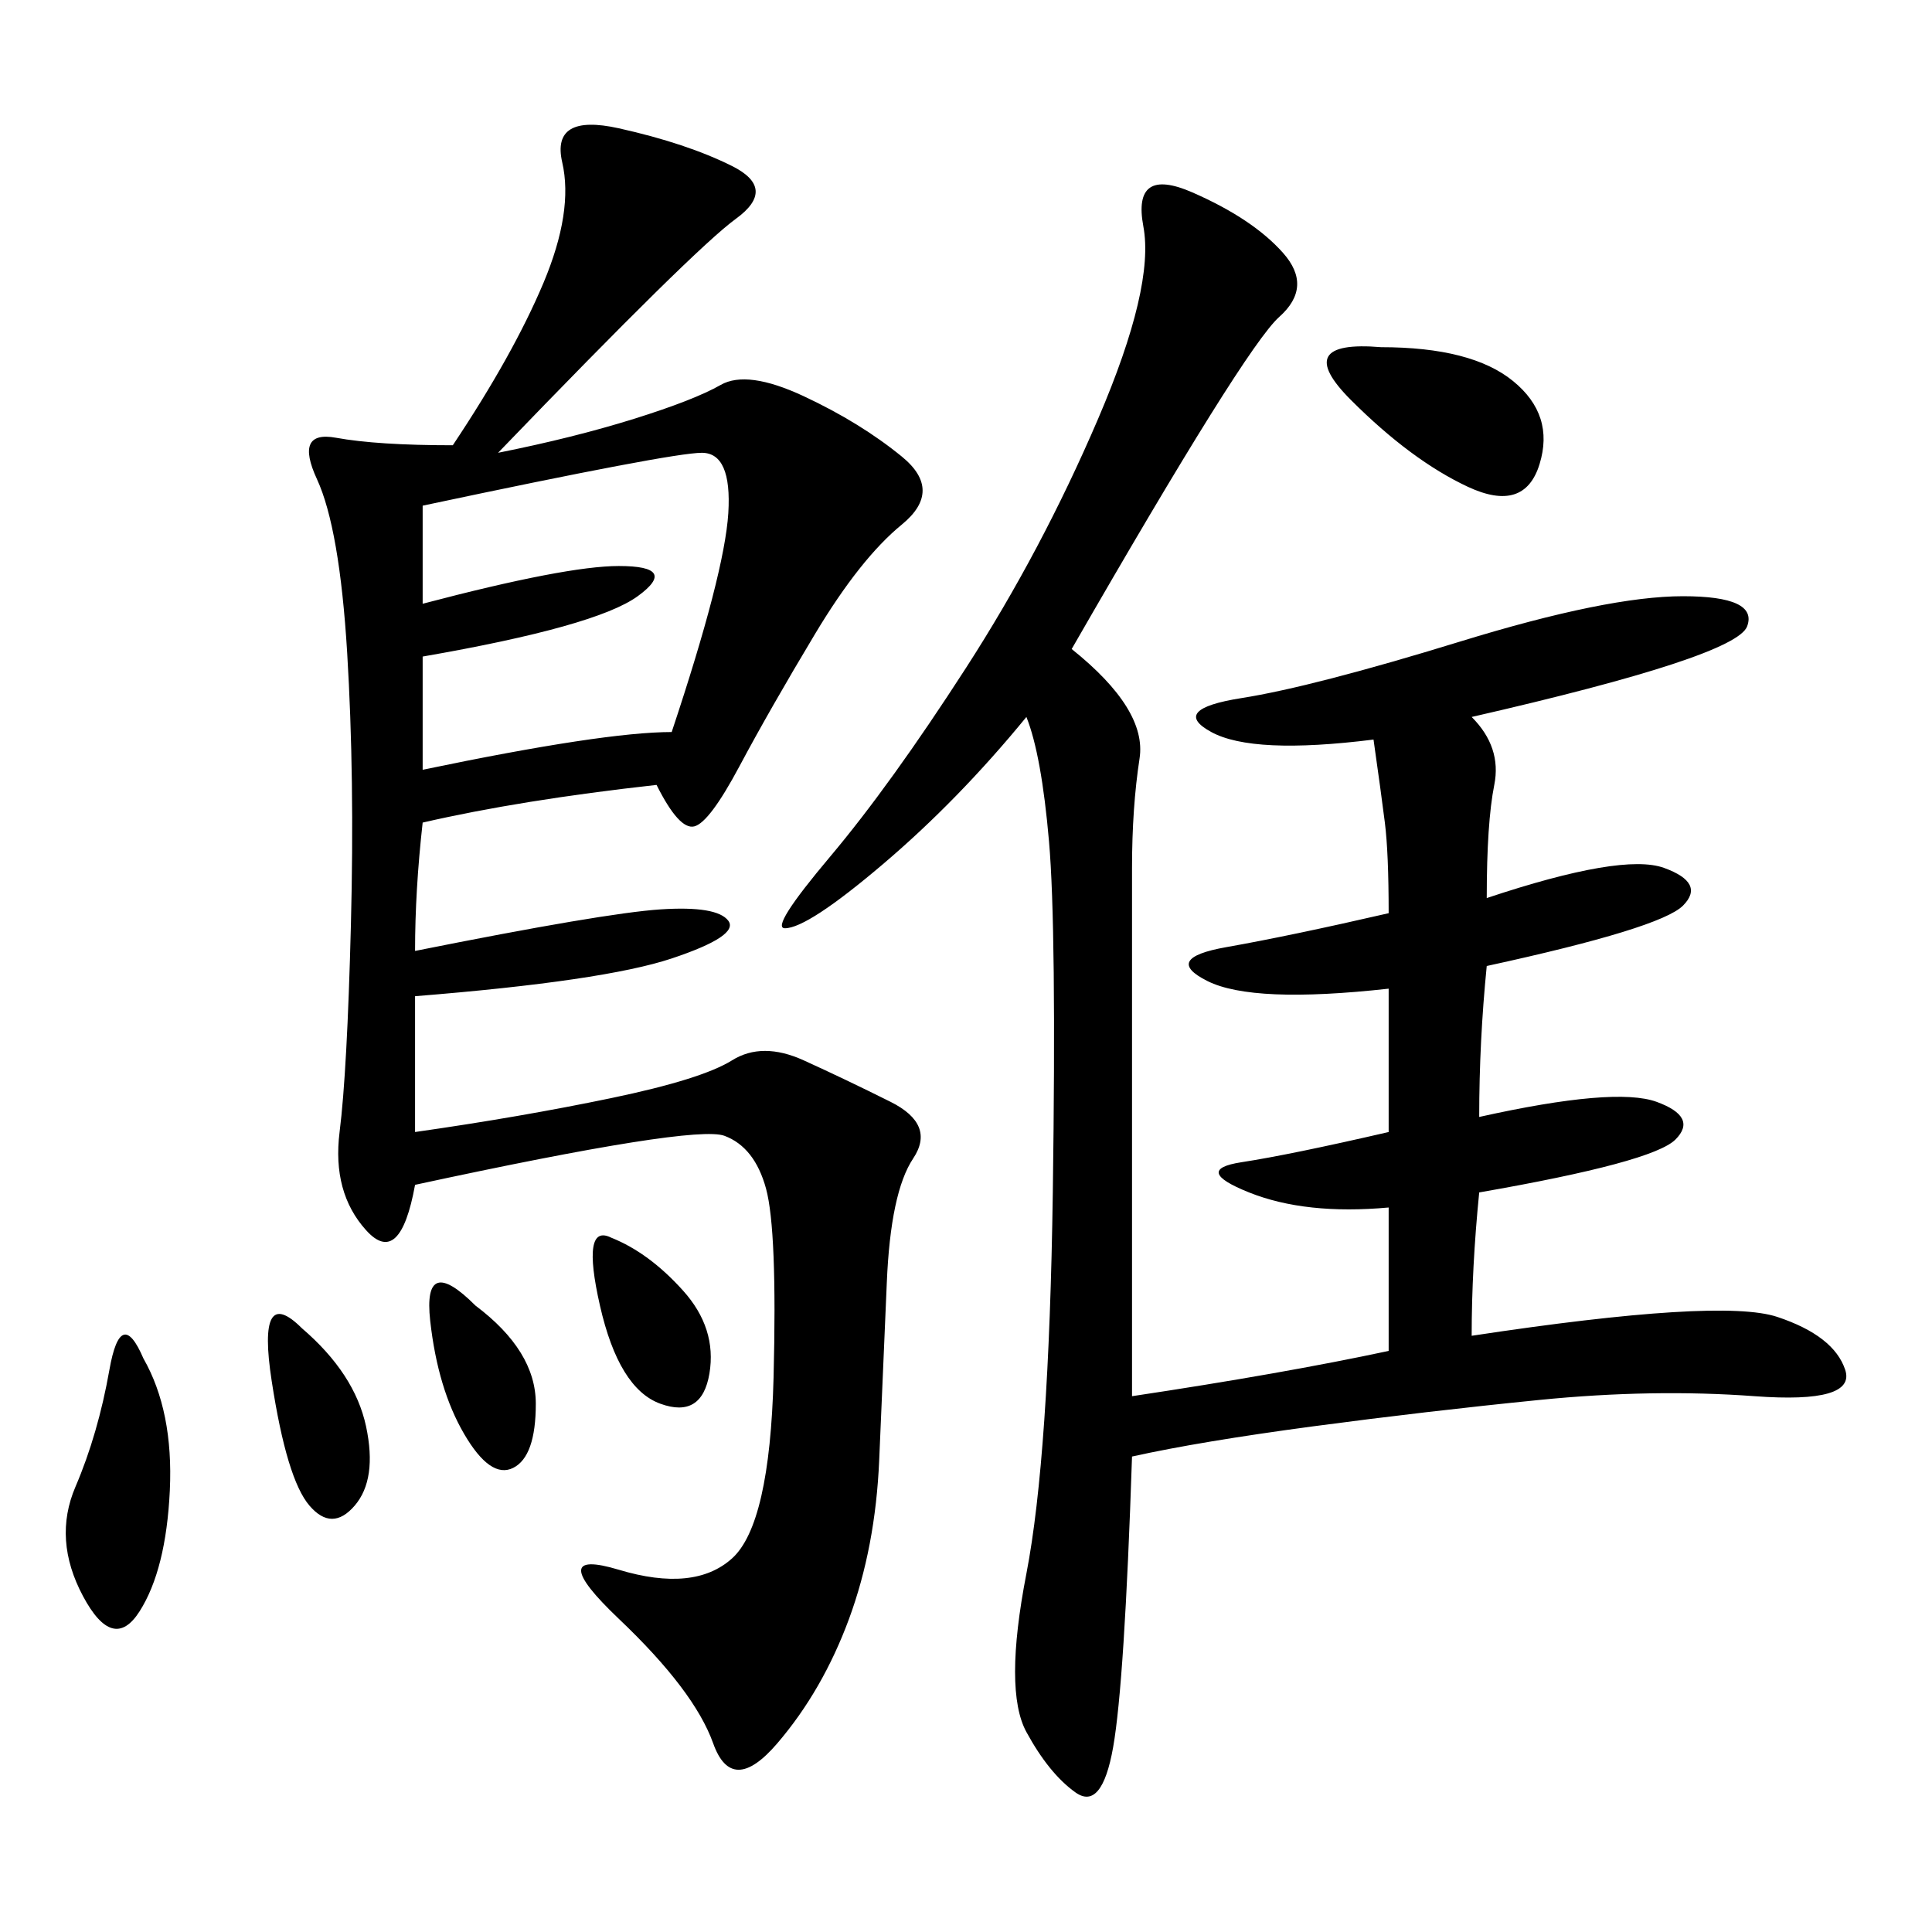 <svg xmlns="http://www.w3.org/2000/svg" xmlns:xlink="http://www.w3.org/1999/xlink" width="300" height="300"><path d="M77.34 70.31Q89.06 67.97 98.44 65.04Q107.81 62.11 111.91 59.77Q116.02 57.42 124.80 61.52Q133.59 65.63 140.04 70.90Q146.48 76.17 140.04 81.45Q133.59 86.72 126.56 98.44Q119.53 110.16 114.84 118.95Q110.16 127.73 107.81 128.32Q105.47 128.91 101.95 121.88L101.95 121.88Q80.86 124.22 65.63 127.73L65.63 127.73Q64.45 138.28 64.45 147.66L64.45 147.66Q93.75 141.80 102.54 141.21Q111.33 140.63 113.09 142.97Q114.84 145.31 104.30 148.83Q93.75 152.34 64.45 154.69L64.45 154.69L64.45 175.78Q80.86 173.44 94.92 170.51Q108.98 167.58 113.67 164.65Q118.36 161.72 124.80 164.65Q131.25 167.58 138.28 171.09Q145.31 174.61 141.80 179.88Q138.28 185.16 137.70 199.22Q137.11 213.28 136.52 226.76Q135.94 240.23 131.84 251.37Q127.73 262.50 120.70 270.70Q113.67 278.91 110.74 270.70Q107.81 262.50 96.09 251.37Q84.38 240.23 96.09 243.75Q107.81 247.27 113.67 241.99Q119.53 236.72 120.12 213.87Q120.70 191.02 118.95 184.57Q117.19 178.13 112.50 176.37Q107.81 174.61 64.45 183.98L64.45 183.98Q62.11 196.88 56.84 191.02Q51.56 185.16 52.73 175.78Q53.91 166.41 54.49 143.55Q55.08 120.70 53.91 101.37Q52.73 82.03 49.22 74.41Q45.70 66.80 52.15 67.97Q58.59 69.14 70.31 69.14L70.31 69.14Q79.69 55.08 84.38 43.95Q89.06 32.81 87.30 25.20Q85.55 17.58 96.09 19.92Q106.64 22.27 113.67 25.78Q120.70 29.30 114.26 33.98Q107.81 38.67 77.34 70.31L77.34 70.31ZM166.41 100.78Q178.13 110.16 176.95 117.77Q175.78 125.39 175.78 134.77L175.78 134.77L175.78 216.80Q199.22 213.28 215.63 209.77L215.63 209.77L215.63 187.50Q202.73 188.67 193.95 185.16Q185.16 181.64 192.77 180.47Q200.39 179.30 215.63 175.78L215.63 175.78L215.63 153.52Q194.53 155.86 187.50 152.34Q180.47 148.83 190.43 147.07Q200.39 145.31 215.63 141.80L215.63 141.80Q215.63 132.42 215.04 127.73Q214.45 123.05 213.28 114.84L213.28 114.84Q194.53 117.19 188.09 113.67Q181.64 110.16 192.77 108.40Q203.91 106.64 226.76 99.61Q249.61 92.58 261.33 92.58L261.33 92.58Q273.05 92.58 271.29 97.27Q269.53 101.95 228.52 111.33L228.52 111.33Q233.20 116.02 232.03 121.88Q230.86 127.73 230.86 139.45L230.86 139.45Q251.95 132.42 258.40 134.77Q264.84 137.11 261.33 140.63Q257.81 144.14 230.86 150L230.86 150Q229.69 161.72 229.69 173.44L229.69 173.44Q250.78 168.75 257.23 171.09Q263.67 173.44 260.16 176.95Q256.64 180.47 229.69 185.16L229.69 185.16Q228.52 196.88 228.52 207.42L228.52 207.42Q267.19 201.56 275.98 204.49Q284.77 207.42 286.52 212.70Q288.28 217.97 272.46 216.80Q256.64 215.63 239.06 217.38Q221.48 219.14 203.91 221.48Q186.33 223.83 175.78 226.17L175.78 226.17Q174.61 261.33 172.85 271.29Q171.09 281.25 166.99 278.32Q162.89 275.39 159.38 268.95Q155.86 262.50 159.38 244.34Q162.89 226.17 163.48 185.16Q164.06 144.14 162.89 130.66Q161.72 117.19 159.38 111.33L159.38 111.33Q148.83 124.22 137.11 134.18Q125.39 144.14 121.88 144.14L121.88 144.14Q119.53 144.14 128.91 133.01Q138.28 121.88 150 103.71Q161.72 85.55 170.51 65.04Q179.30 44.53 177.54 35.16Q175.78 25.78 185.16 29.88Q194.53 33.98 199.22 39.26Q203.91 44.53 198.63 49.22Q193.36 53.91 166.41 100.78L166.41 100.78ZM65.63 78.52L65.63 93.75Q87.89 87.89 96.09 87.89L96.09 87.89Q105.47 87.89 99.02 92.58Q92.58 97.27 65.63 101.95L65.63 101.95L65.63 119.53Q93.75 113.67 104.30 113.67L104.30 113.67Q112.50 89.06 113.09 79.69Q113.67 70.31 108.98 70.31L108.98 70.31Q104.30 70.31 65.63 78.52L65.63 78.52ZM214.45 53.91Q228.52 53.91 234.96 59.18Q241.41 64.45 239.06 72.07Q236.72 79.69 227.93 75.59Q219.14 71.48 209.77 62.11Q200.39 52.73 214.45 53.91L214.45 53.91ZM22.27 210.94Q26.95 219.14 26.37 231.45Q25.78 243.75 21.68 250.20Q17.58 256.64 12.89 247.85Q8.20 239.06 11.72 230.86Q15.23 222.66 16.99 212.70Q18.75 202.73 22.27 210.94L22.27 210.94ZM46.88 206.25Q55.08 213.28 56.84 221.48Q58.59 229.69 55.08 233.79Q51.56 237.89 48.05 233.79Q44.53 229.69 42.19 214.45Q39.84 199.22 46.88 206.25L46.88 206.25ZM94.92 192.19Q100.78 194.53 106.05 200.39Q111.33 206.25 110.16 213.28Q108.98 220.31 102.54 217.97Q96.09 215.63 93.16 202.73Q90.23 189.84 94.92 192.19L94.92 192.19ZM73.83 202.73Q83.20 209.77 83.20 217.97L83.20 217.97Q83.20 226.17 79.69 227.93Q76.17 229.69 72.07 222.66Q67.97 215.63 66.80 205.08Q65.63 194.53 73.83 202.73L73.83 202.73Z"/></svg>
